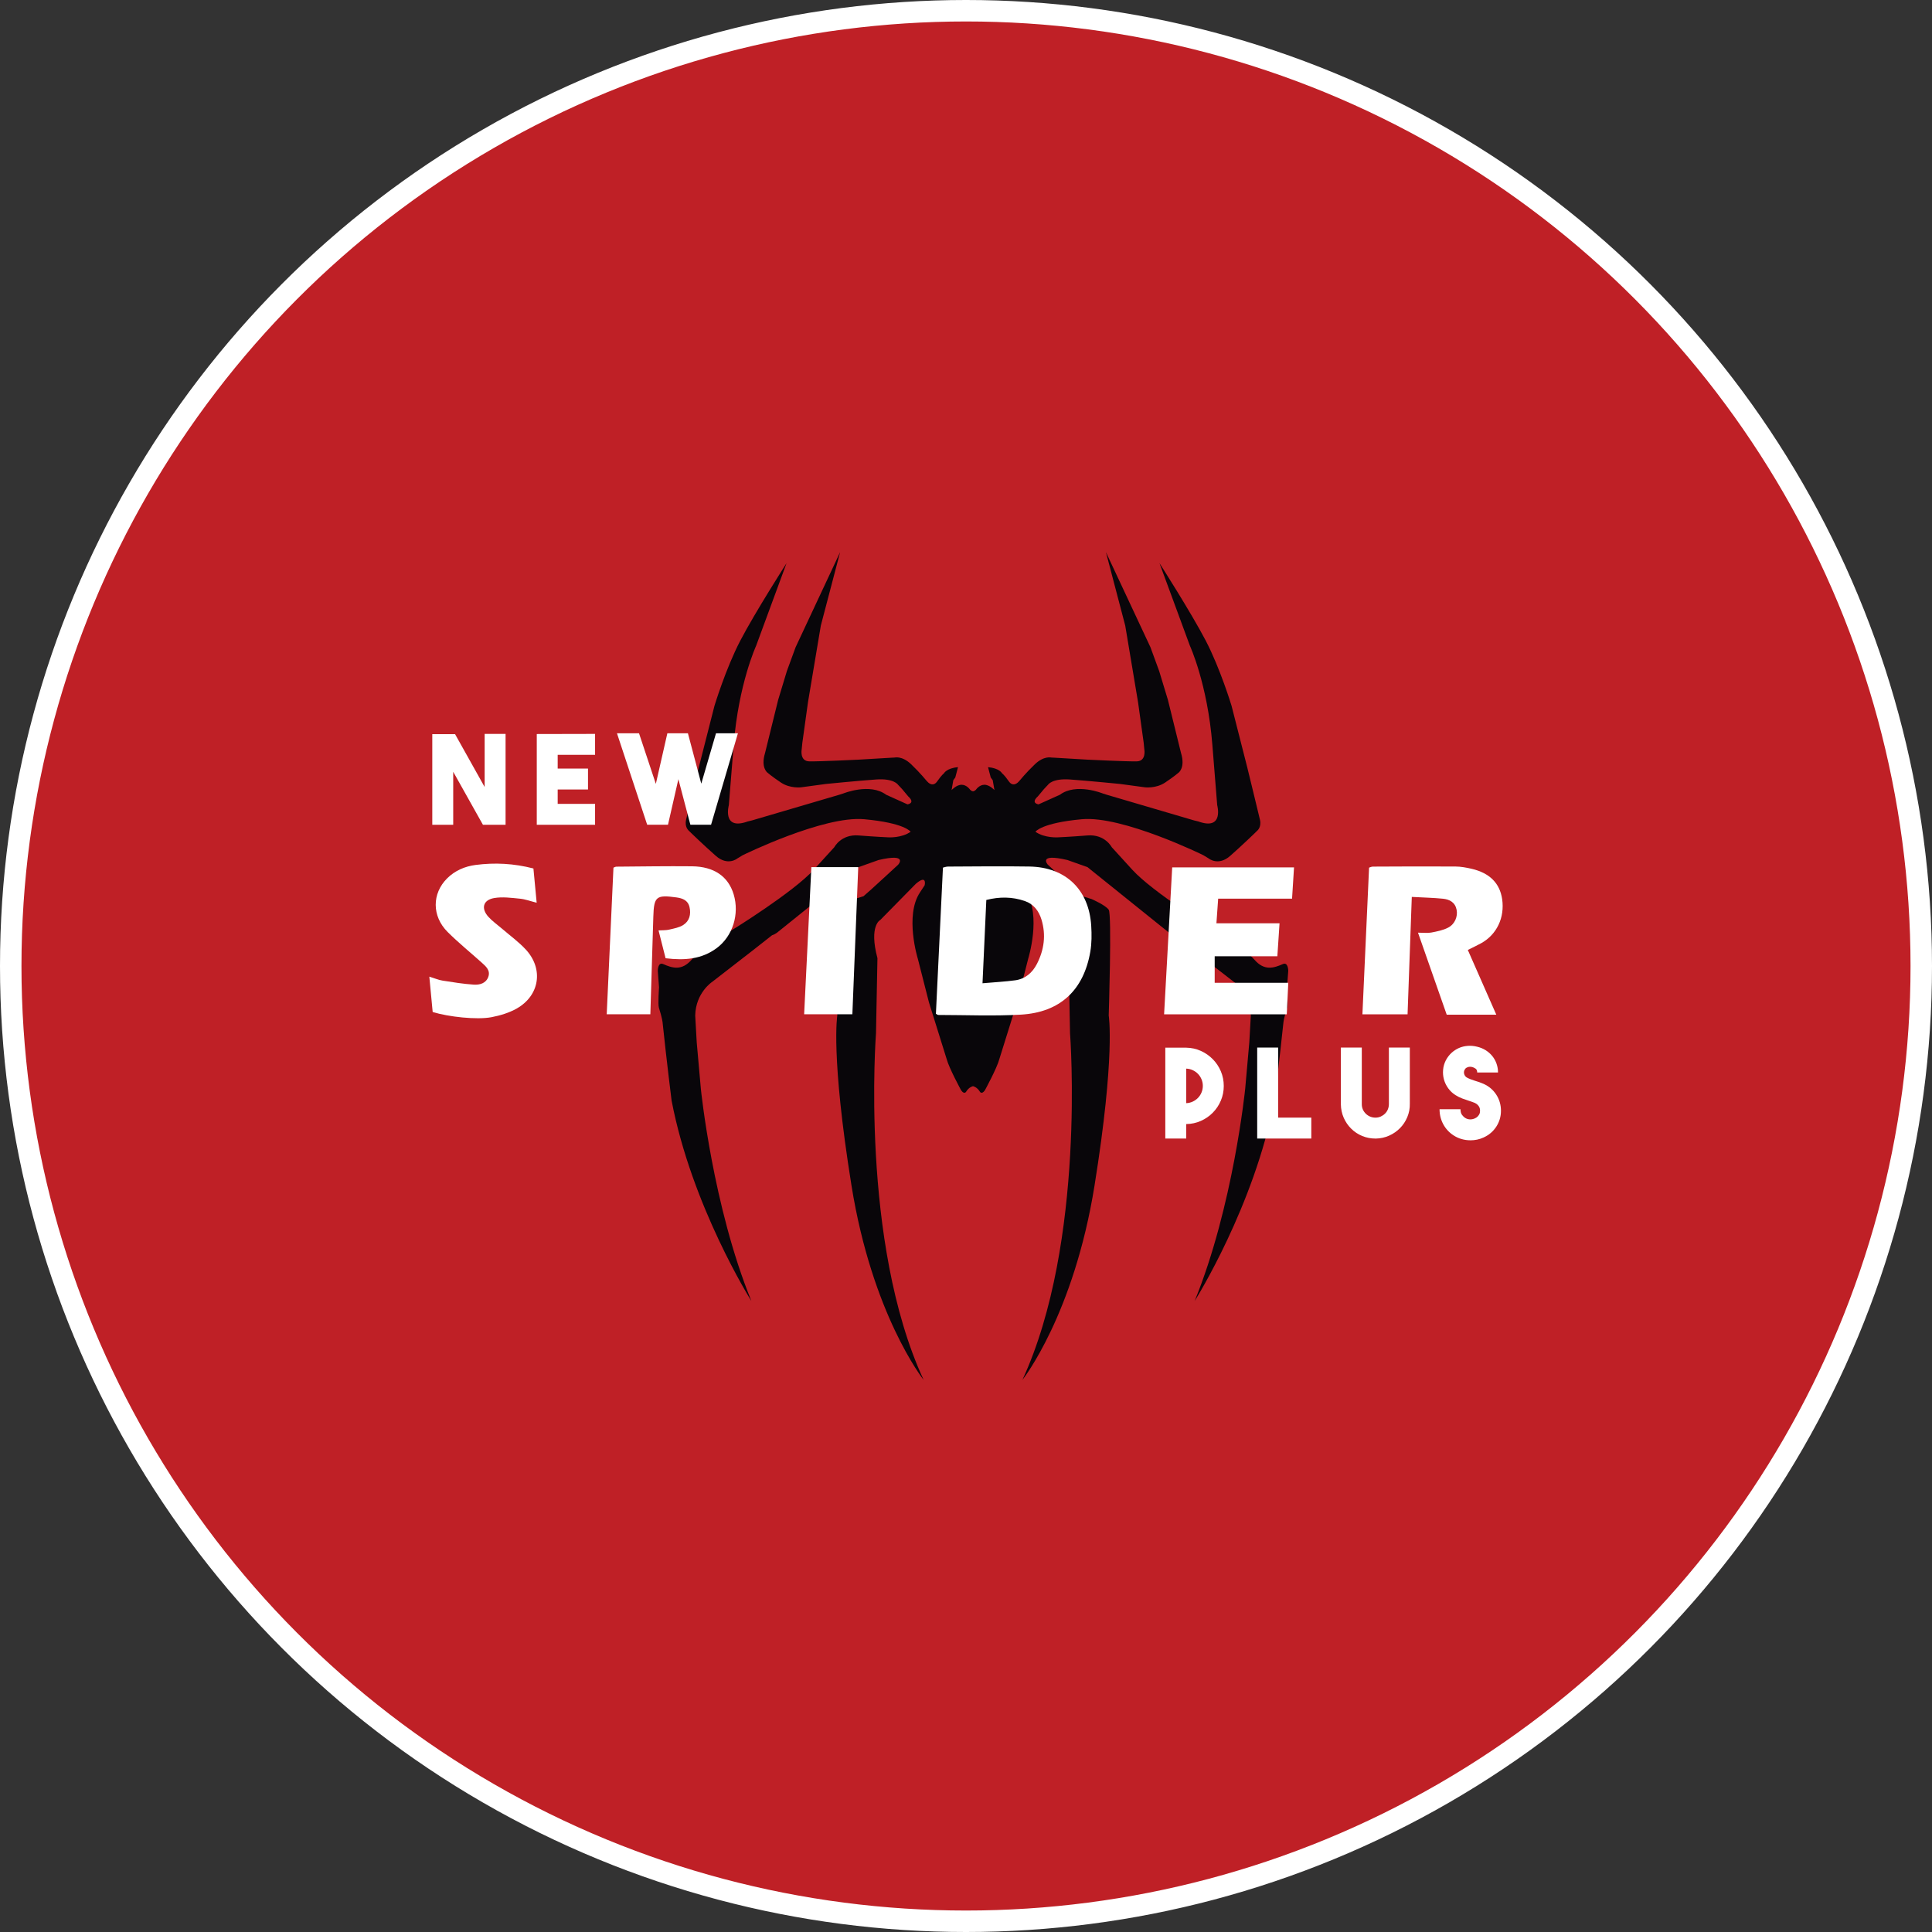 <?xml version="1.0" encoding="UTF-8"?>
<svg id="Layer_1" data-name="Layer 1" xmlns="http://www.w3.org/2000/svg" width="1080" height="1080" xmlns:xlink="http://www.w3.org/1999/xlink" viewBox="0 0 1080 1080">
  <rect x="0" y="0" width="1080" height="1080" fill="#333333" stroke="none"/>
  <defs>
    <clipPath id="clippath">
      <rect x="0" y="0" width="1080" height="1080" fill="none"/>
    </clipPath>
    <linearGradient id="linear-gradient" x1="0" y1="540" x2="1080" y2="540" gradientUnits="userSpaceOnUse">
      <stop offset="0" stop-color="#fff"/>
      <stop offset="1" stop-color="#fff"/>
    </linearGradient>
  </defs>
  <g clip-path="url(#clippath)">
    <circle cx="540" cy="540" r="534" fill="#bf2026" stroke="url(#linear-gradient)" stroke-width="12"/>
  </g>
  <g>
    <path d="M719.43,551.95s.68,9.43.08,11.34c-1.87,5.9-2.06,8.23-2.06,8.23-2.21,21.18-5.03,43.66-5.03,43.66-11.25,58.93-44.09,111.28-44.6,112.09,21.61-52.95,28.24-118.55,28.24-118.55l2.31-25.99.85-15.01c-.25-12.83-9.49-18.85-9.49-18.85l-22.93-17.78-10.52-8.27c-2.07-.67-3.39-1.93-3.39-1.93l-44.97-36.15-11.2-3.98c-17-3.98-10.95,2.62-10.95,2.62,0,0,12.04,11.15,15.09,13.85,3.04,2.69,4.28,3.77,4.28,3.77l5.06,1.58s7.74,3.35,9.58,5.96c1.83,2.61,0,59.11,0,59.11,0,0,3.78,22.13-7.93,95.08-11.57,72.05-39.87,108.07-40.31,108.63,35.64-77.09,26.62-193.7,26.62-193.7l-.81-42.03c4.9-18.36-1.65-21.42-1.65-21.42l-19.88-20.22c-6.35-5.39-4.87.87-4.87.87l2.61,3.99c8.7,13,1.2,37.12,1.2,37.12l-6.2,24.31-9.92,31.76c-1.31,5.04-8.09,17.46-8.09,17.46-1.98,2.8-2.98.45-2.98.45-1.49-2.21-3.29-2.7-3.65-2.77-.38.08-2.17.58-3.64,2.77,0,0-1,2.35-2.99-.45,0,0-6.77-12.42-8.09-17.46l-9.92-31.76-6.2-24.31s-7.49-24.12,1.2-37.12l2.62-3.99s1.47-6.26-4.88-.87l-19.87,20.22s-6.55,3.06-1.65,21.42l-.81,42.03s-9.02,116.61,26.62,193.7c-.44-.56-28.75-36.58-40.32-108.63-11.71-72.95-7.93-95.08-7.93-95.08,0,0-1.84-56.5,0-59.11,1.84-2.61,9.57-5.96,9.57-5.96l5.06-1.58s1.25-1.08,4.28-3.77c3.04-2.7,15.09-13.85,15.09-13.85,0,0,6.06-6.6-10.94-2.62l-11.2,3.98-44.96,36.15s-1.33,1.26-3.39,1.93l-10.52,8.27-22.93,17.78s-9.24,6.02-9.49,18.85l.85,15.01,2.31,25.99s6.63,65.6,28.24,118.55c-.51-.81-33.36-53.17-44.61-112.09,0,0-2.82-22.49-5.03-43.66,0,0-.19-2.33-2.06-8.23-.61-1.91.08-11.34.08-11.34l-.69-9.23s0-5.12,3-3.8c5.1,2.23,10.37,3.97,15.98-2.52,5.6-6.5,22.94-16.77,22.94-16.77,0,0,33.78-20.84,45.27-33.45l11.49-12.61s3.77-7.32,13.53-6.55c9.76.76,16.48,1.05,16.48,1.05,0,0,7.53.54,12.64-3.12,0,0-3.21-4.92-25.98-7-22.77-2.07-67.81,20.08-67.81,20.08l-3.02,1.82s-5.37,4.5-12.08-1.42c-6.71-5.92-13.55-12.54-13.55-12.54l-1.46-1.44s-2.59-1.94-1.62-6.19c.98-4.25,7.12-29.38,7.12-29.38l8.74-34.29s6.27-20.77,14.44-36.45c8.17-15.69,25.86-43.33,25.86-43.33l-17.01,46.19s-9.8,21.29-12.52,55.18l-2.73,33.89s-3.97,14.4,10.61,9.11l2.28-.55,48.71-14.32,2.35-.75s14.91-6.1,24,.71l11.92,5.37s4.65-.6.39-4.47l-3.41-4.09-2.28-2.41s-2.29-3.65-12.2-2.94c-9.92.7-27.98,2.49-27.98,2.49l-13.86,1.87s-6.21.84-11.43-2.66c-5.22-3.5-7.5-5.52-7.5-5.52,0,0-3.88-2.76-1.35-11l7.31-29.64,4.9-16.19,4.87-13.29,24.87-53.12-10.78,41.04-7.18,42.84-3.14,22.6-.38,3.8s-1.2,6.52,4.22,6.65c5.42.14,27.49-.95,27.49-.95l18.85-1.11,1.4-.07s4.16-1.11,9.23,3.75c5.07,4.86,8.61,9.23,8.61,9.23l.61.64s2.83,3.31,5.36-.32c2.53-3.63,3.75-4.46,3.75-4.46,0,0,1.42-2.89,7.87-3.47l-1.52,5.78-1.1,1.49-.97,5.55s2.73-3.01,5.63-2.98c2.9.02,4.71,2.77,4.71,2.77,0,0,.84.85,1.64.91.81-.07,1.64-.91,1.64-.91,0,0,1.81-2.74,4.71-2.77,2.9-.03,5.63,2.98,5.63,2.98l-.97-5.55-1.1-1.49-1.52-5.78c6.45.58,7.87,3.47,7.87,3.47,0,0,1.23.82,3.76,4.46,2.52,3.63,5.36.32,5.36.32l.6-.64s3.54-4.37,8.61-9.23c5.07-4.86,9.23-3.75,9.23-3.75l1.41.07,18.84,1.11s22.08,1.09,27.49.95c5.42-.13,4.21-6.65,4.21-6.65l-.37-3.8-3.14-22.6-7.17-42.84-10.78-41.04,24.87,53.12,4.87,13.29,4.91,16.19,7.31,29.64c2.53,8.24-1.35,11-1.35,11,0,0-2.28,2.02-7.5,5.52-5.22,3.5-11.43,2.66-11.43,2.66l-13.86-1.87s-18.06-1.78-27.98-2.49c-9.92-.7-12.21,2.94-12.21,2.94l-2.27,2.41-3.42,4.09c-4.26,3.87.39,4.47.39,4.47l11.92-5.37c9.1-6.81,24-.71,24-.71l2.35.75,48.7,14.32,2.29.55c14.57,5.29,10.6-9.11,10.6-9.11l-2.72-33.89c-2.72-33.89-12.53-55.18-12.53-55.18l-17.01-46.19s17.69,27.65,25.86,43.33c8.17,15.68,14.44,36.45,14.44,36.45l8.74,34.29s6.15,25.14,7.13,29.38-1.62,6.19-1.62,6.19l-1.46,1.44s-6.84,6.62-13.55,12.54c-6.71,5.92-12.08,1.42-12.08,1.42l-3.01-1.82s-45.04-22.15-67.81-20.08c-22.77,2.08-25.98,7-25.98,7,5.11,3.66,12.64,3.12,12.64,3.12,0,0,6.72-.28,16.47-1.05,9.76-.77,13.53,6.55,13.53,6.55l11.49,12.61c11.49,12.61,45.27,33.45,45.27,33.45,0,0,17.34,10.27,22.94,16.77,5.6,6.49,10.88,4.75,15.98,2.52,3-1.31,3,3.8,3,3.8l-.68,9.23Z" fill="#09060a"/>
    <path d="M523.18,566.71c1.3-27.06,2.61-54.21,3.93-81.71.79-.17,1.81-.58,2.83-.58,15.17-.06,30.34-.27,45.5-.02,20.29.33,33.33,12.9,34.56,33.14.29,4.8.3,9.74-.51,14.45-3.72,21.58-16.92,33.95-38.84,35.2-15.34.87-30.76.2-46.15.18-.38,0-.75-.37-1.32-.66M549.22,549.65c6.72-.59,12.55-.88,18.31-1.66,5.61-.77,9.59-4.23,12.12-9.16,4.05-7.91,5.16-16.23,2.53-24.84-1.49-4.86-4.43-8.65-9.35-10.33-6.96-2.38-14.03-2.46-21.47-.58-.7,15.24-1.38,30.1-2.13,46.58" fill="#fff"/>
    <path d="M789.2,501.38c-.81,22.59-1.58,43.87-2.36,65.64h-25.24c1.24-27.31,2.47-54.45,3.72-82,.55-.16,1.34-.58,2.13-.58,15.39-.07,30.78-.16,46.17-.05,3.03.02,6.12.59,9.09,1.29,10.06,2.36,15.69,8.07,17,16.92,1.51,10.28-2.95,19.77-11.65,24.62-2.26,1.26-4.61,2.34-7.54,3.81,5.35,12.16,10.53,23.94,15.93,36.2h-27.72c-5.29-15.1-10.54-30.11-16.06-45.86,3.14,0,5.37.32,7.46-.08,3.19-.61,6.51-1.26,9.35-2.72,3.83-1.96,5.53-6.3,4.77-10.04-.84-4.14-3.93-5.77-7.62-6.14-5.4-.54-10.84-.65-17.43-1.01" fill="#fff"/>
    <path d="M680.96,502.37c-.34,4.78-.62,8.84-.97,13.75h35.28c-.42,6.43-.79,12-1.22,18.43h-35.03v14.84h41.14c-.28,5.93-.55,11.51-.84,17.61h-68.58c1.5-27.26,3-54.41,4.53-82.11h68.1c-.35,5.56-.7,11.14-1.1,17.48h-41.32Z" fill="#fff"/>
    <path d="M372.07,535.68c-1.3-5.15-2.53-10.01-3.94-15.57,2.22-.14,4.12-.02,5.9-.44,2.73-.64,5.69-1.16,7.97-2.63,3.42-2.21,4.35-5.89,3.46-9.9-.87-3.92-3.9-5-7.35-5.48-11.28-1.57-12.56-.46-12.89,10.72-.52,18.02-1.1,36.04-1.67,54.61h-24.39c1.25-27.18,2.51-54.49,3.77-81.96.46-.16,1.06-.55,1.67-.56,14.08-.11,28.15-.34,42.23-.2,12.32.13,20.25,5.67,23.28,15.63,3.37,11.08-.49,23.47-9.51,30.13-8.32,6.16-17.77,6.95-28.54,5.64" fill="#fff"/>
    <path d="M298.19,485.49c.58,6.15,1.15,12.2,1.81,19.14-3.63-.91-6.45-1.99-9.34-2.26-4.77-.46-9.71-1.15-14.35-.37-6.3,1.06-7.57,5.83-3.23,10.58,2.2,2.42,4.96,4.33,7.45,6.48,4.49,3.88,9.37,7.39,13.38,11.72,10.02,10.81,7.8,25.67-5.01,32.96-4.28,2.44-9.31,3.95-14.19,4.88-8.26,1.56-24-.19-32.84-2.9-.58-6.17-1.18-12.46-1.87-19.77,2.99.92,5.13,1.86,7.36,2.21,5.81.92,11.65,1.87,17.51,2.26,3.3.22,6.81-.72,8.11-4.39,1.24-3.52-1.28-5.76-3.6-7.84-6.38-5.73-13.07-11.15-19.14-17.19-8.89-8.86-8.81-21.53-.26-30.02,4.38-4.35,9.92-6.68,15.84-7.46,10.72-1.41,21.42-.87,32.38,1.97" fill="#fff"/>
    <path d="M449.52,566.99c1.35-27.56,2.69-54.73,4.04-82.27h26.2c-1.09,27.42-2.18,54.57-3.28,82.27h-26.96Z" fill="#fff"/>
    <g>
      <path d="M684.09,607.05c0,2.91-.54,5.64-1.63,8.2-1.08,2.56-2.58,4.81-4.5,6.75-1.92,1.94-4.14,3.47-6.68,4.6-2.54,1.13-5.26,1.72-8.17,1.76v8.1h-11.7v-50.8h11.7c2.91.05,5.63.65,8.17,1.8,2.54,1.15,4.76,2.7,6.68,4.64,1.91,1.94,3.41,4.19,4.5,6.75,1.08,2.56,1.63,5.29,1.63,8.2ZM663.12,616.67c1.29-.05,2.5-.34,3.63-.87,1.13-.53,2.11-1.23,2.94-2.08.83-.86,1.49-1.86,1.97-3.02.48-1.16.73-2.38.73-3.68s-.24-2.52-.73-3.68c-.48-1.16-1.14-2.16-1.97-3.02s-1.81-1.55-2.94-2.08c-1.13-.53-2.34-.82-3.63-.87v19.31Z" fill="#fff"/>
      <path d="M733.02,636.46h-30.24v-50.86h11.7v39.17h18.55v11.7Z" fill="#fff"/>
      <path d="M768.87,636.46c-2.58,0-5.03-.47-7.34-1.42-2.31-.94-4.36-2.29-6.16-4.05-1.85-1.84-3.26-3.92-4.26-6.23-.99-2.31-1.51-4.78-1.56-7.41v-31.76h11.7v31.7c0,2.03.76,3.81,2.28,5.33,1.52,1.43,3.32,2.15,5.4,2.15,1.01,0,1.98-.21,2.91-.62.92-.42,1.73-.97,2.42-1.66.69-.69,1.22-1.5,1.59-2.42.37-.92.55-1.91.55-2.98v-31.49h11.7v31.42c.05,2.63-.43,5.12-1.42,7.47-.99,2.35-2.35,4.41-4.08,6.16-1.73,1.75-3.76,3.15-6.09,4.19-2.33,1.04-4.81,1.58-7.44,1.63h-.21Z" fill="#fff"/>
      <path d="M821.95,637.43c-1.62,0-3.22-.22-4.81-.66-1.59-.44-3.1-1.12-4.53-2.04-2.49-1.61-4.43-3.7-5.81-6.26s-2.08-5.36-2.08-8.41h11.7c0,1.38.3,2.46.9,3.22.6.76,1.13,1.28,1.59,1.56.83.55,1.73.85,2.7.9.97.05,1.91-.14,2.84-.55.65-.28,1.16-.62,1.56-1.04.39-.42.69-.82.9-1.21.21-.39.33-.77.38-1.14.05-.37.07-.67.07-.9s-.02-.53-.07-.9c-.05-.37-.17-.76-.38-1.18-.21-.41-.51-.82-.9-1.21-.39-.39-.91-.75-1.56-1.07-.51-.23-1.05-.44-1.63-.62-.58-.18-1.19-.39-1.83-.62-1.15-.37-2.35-.78-3.6-1.25-1.25-.46-2.49-1.08-3.74-1.87-1.61-1.01-2.98-2.28-4.08-3.81-1.11-1.52-1.9-3.16-2.39-4.91-.48-1.75-.65-3.56-.48-5.43.16-1.87.68-3.66,1.56-5.36.83-1.57,1.87-2.93,3.11-4.08,1.25-1.15,2.63-2.06,4.15-2.73,1.52-.67,3.16-1.07,4.91-1.21,1.75-.14,3.53.02,5.33.48,1.75.42,3.33,1.07,4.76,1.97,1.42.9,2.65,1.98,3.68,3.25,1.03,1.27,1.82,2.69,2.37,4.26.55,1.57.83,3.21.83,4.91h-11.64c0-1.06-.33-1.8-1-2.21-.67-.42-1.26-.69-1.76-.83-.09,0-.31-.03-.66-.1-.35-.07-.74-.07-1.18,0-.44.07-.89.23-1.35.48-.46.25-.83.66-1.11,1.21-.37.74-.44,1.51-.21,2.32.23.81.69,1.44,1.38,1.9.65.37,1.36.7,2.14,1,.78.3,1.61.59,2.49.87.78.23,1.58.48,2.39.76.81.28,1.62.6,2.45.97,3.03,1.38,5.4,3.41,7.12,6.09,1.72,2.68,2.58,5.65,2.58,8.93s-.86,6.18-2.58,8.86c-1.72,2.68-4.09,4.71-7.12,6.09-1.19.55-2.41.96-3.66,1.21-1.25.25-2.49.38-3.74.38Z" fill="#fff"/>
    </g>
    <g>
      <path d="M270.92,410.25h11.7v50.8h-12.66l-16.61-29.62v29.62h-11.7v-50.66h12.73l16.54,29.55v-29.69Z" fill="#fff"/>
      <path d="M332.65,421.95h-20.9v7.68h16.95v11.7h-16.95v8.03h20.9v11.7h-32.59v-50.73l32.59-.07v11.7Z" fill="#fff"/>
      <path d="M400.26,409.9h12.25l-15.02,51.14h-11.56l-6.71-25.47-5.81,25.47h-11.63l-16.89-51.14h12.32l9.41,28.3,6.44-28.3h11.49l7.47,28.17,8.23-28.17Z" fill="#fff"/>
    </g>
  </g>
</svg>